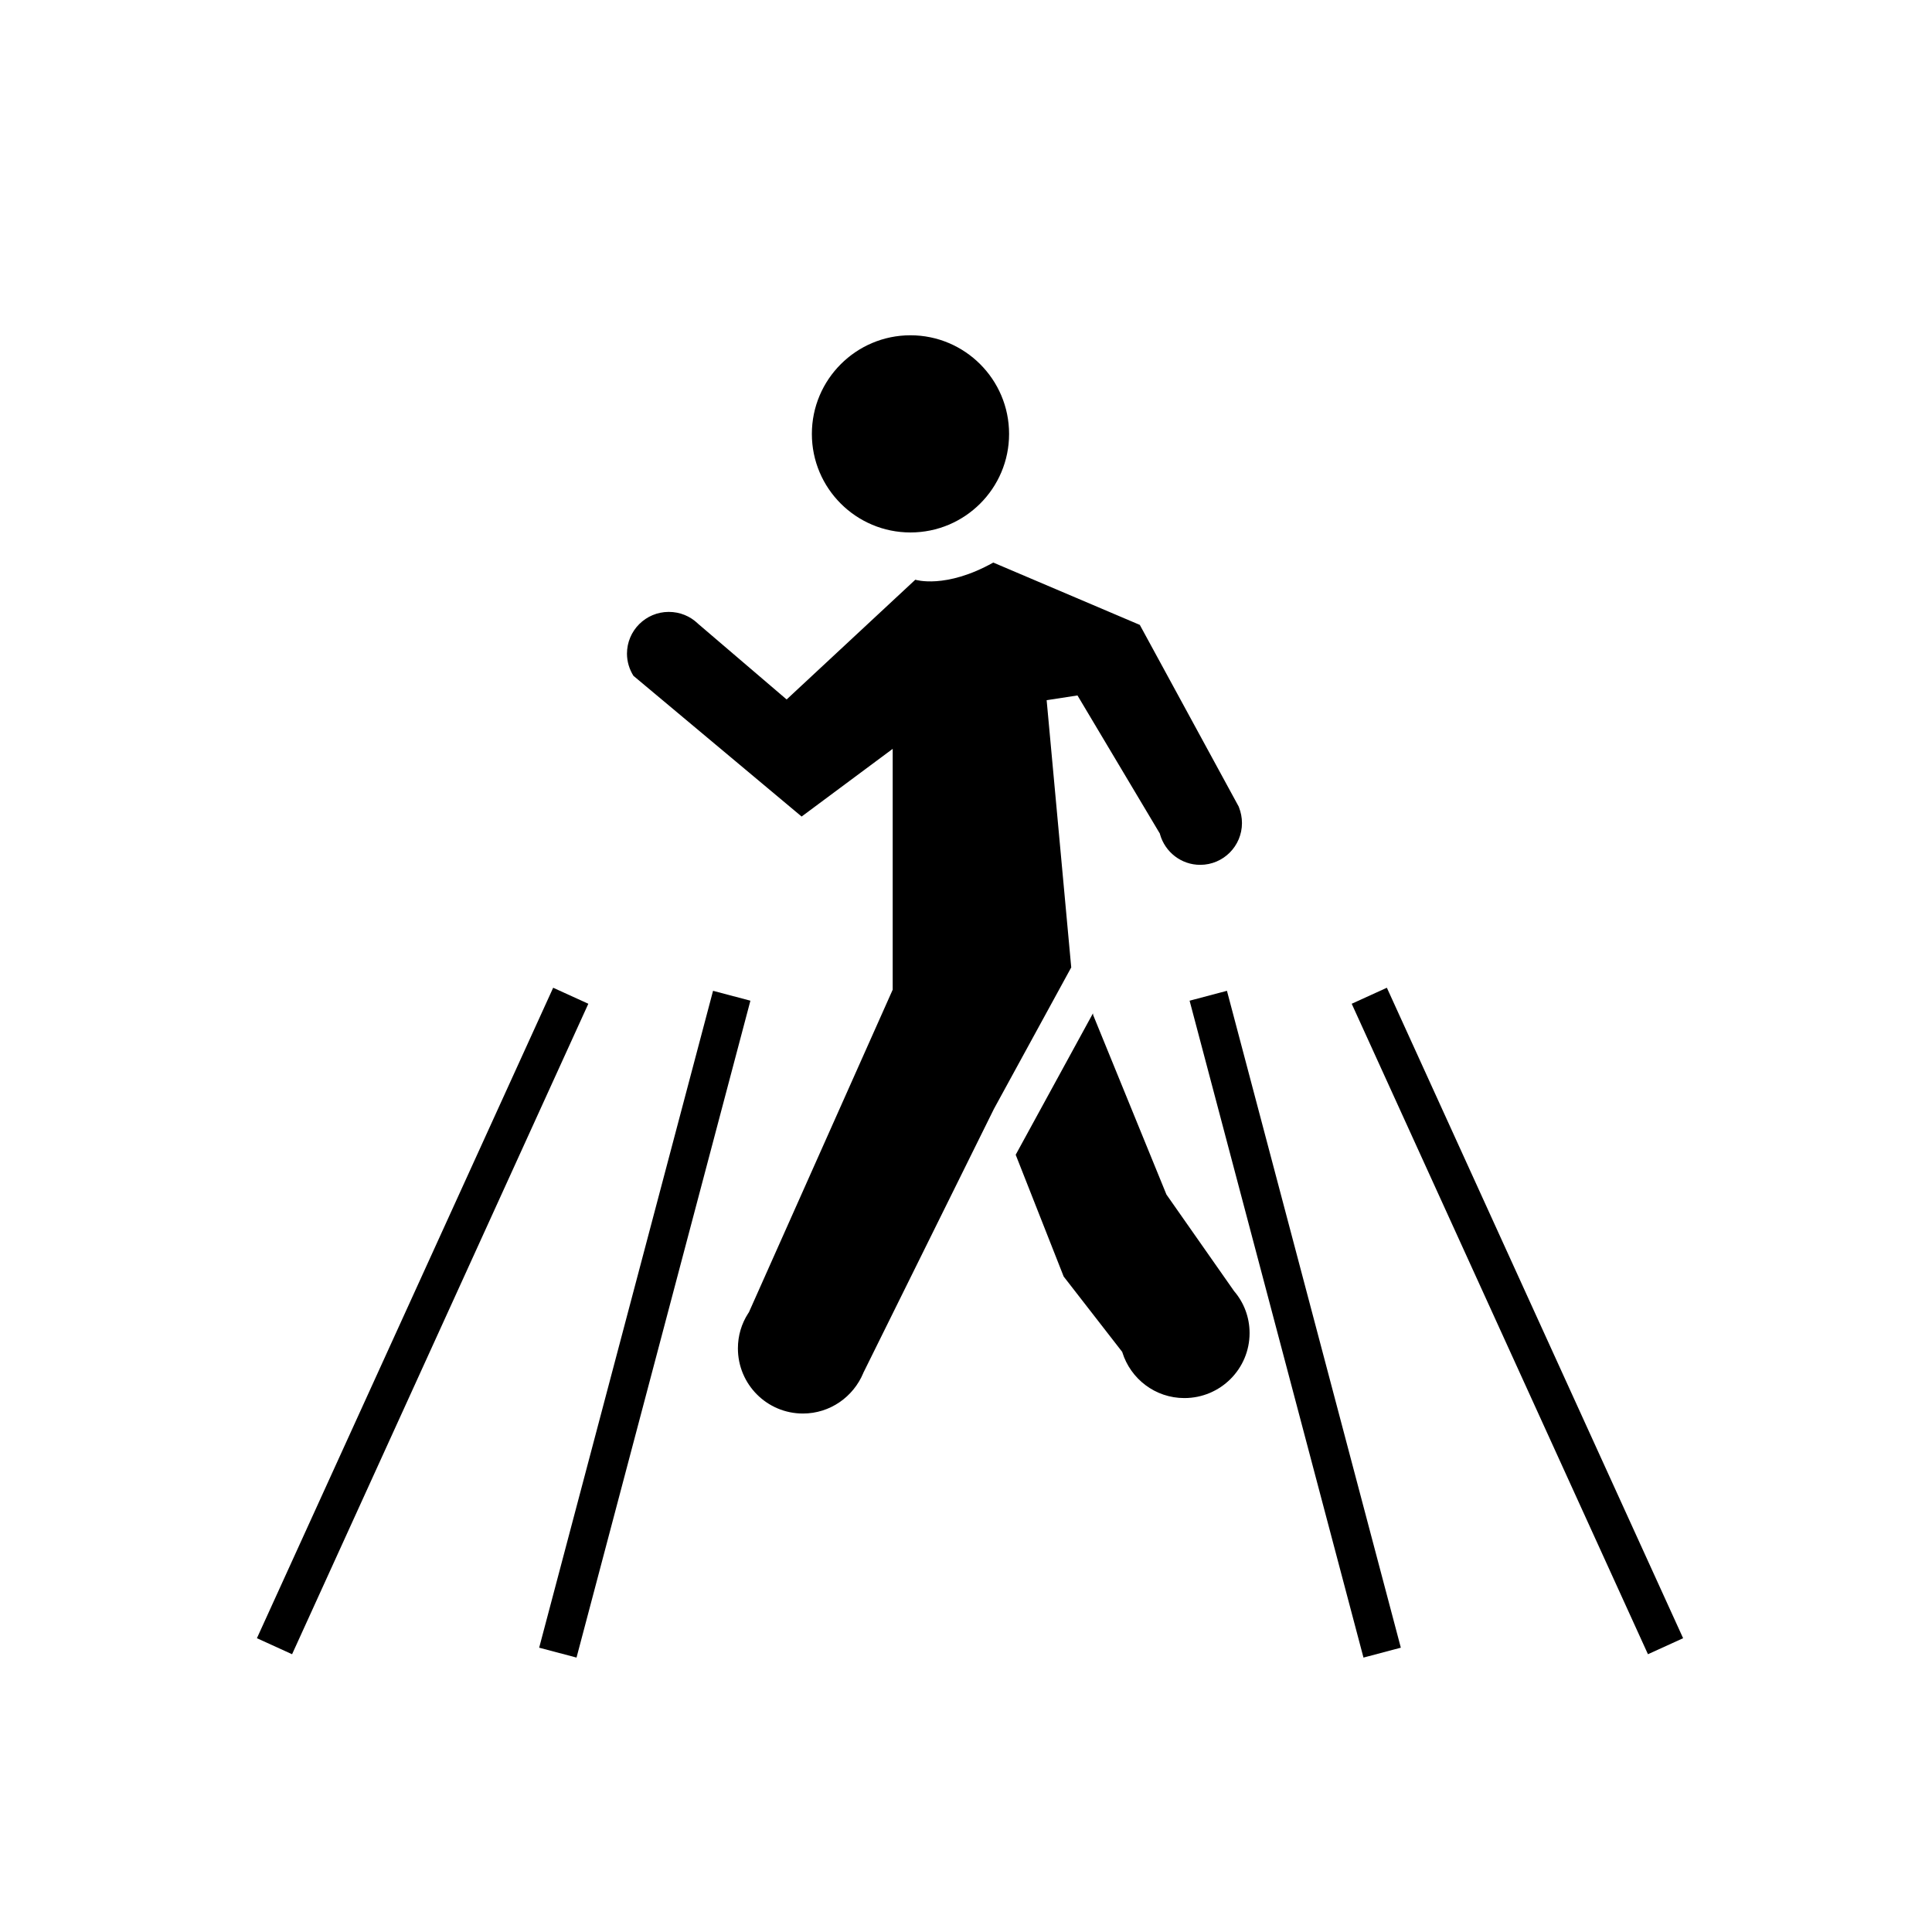 <?xml version="1.0" encoding="utf-8"?><!DOCTYPE svg PUBLIC "-//W3C//DTD SVG 1.1//EN" "http://www.w3.org/Graphics/SVG/1.1/DTD/svg11.dtd">
<svg version="1.1" xmlns="http://www.w3.org/2000/svg" xmlns:xlink="http://www.w3.org/1999/xlink" width="50" height="50" viewBox="0 0 50 50" xml:space="preserve">
<g transform="translate(-50,-350)">
<path d="M82.142,371.301c0,0.595-0.482,1.081-1.081,1.081c-0.493,0-0.909-0.332-1.039-0.787l-0.003-0.018l-2.134-3.579
				l-0.798,0.123l0.637,6.922H77.72l-1.997,3.655l-3.382,6.835v0.003c-0.256,0.612-0.857,1.046-1.561,1.046
				c-0.931,0-1.683-0.755-1.683-1.686c0-0.332,0.095-0.64,0.263-0.902l0.021-0.031l3.722-8.35v-6.233l-2.357,1.752l-4.348-3.638
				l-0.004-0.003c-0.104-0.165-0.168-0.364-0.168-0.574c0-0.598,0.486-1.081,1.081-1.081c0.294,0,0.553,0.112,0.749,0.297l0.01,0.01
				l2.292,1.959l3.33-3.099c0,0,0.779,0.249,2.018-0.444l3.792,1.613l2.561,4.705l0.007,0.021
				C82.114,371.021,82.142,371.158,82.142,371.301z"></path>
<path d="M76.286,379.885l1.997-3.655h0.004l0.004,0.039l1.896,4.645l1.742,2.487l0.01,0.014c0.25,0.291,0.4,0.672,0.4,1.084
				c0,0.931-0.756,1.683-1.688,1.683c-0.754,0-1.391-0.497-1.605-1.183l-0.002-0.01l-1.516-1.952L76.286,379.885z"></path>
<path d="M73.562,358.677c1.409,0,2.553,1.144,2.553,2.553s-1.144,2.55-2.553,2.55c-1.406,0-2.551-1.141-2.551-2.55
				S72.156,358.677,73.562,358.677z"></path>
<line fill="none" stroke="#000000" x1="68.937" x2="64.437" y1="375.77" y2="392.77"></line>
<line fill="none" stroke="#000000" x1="64.771" x2="57.104" y1="375.77" y2="392.604"></line>
<line fill="none" stroke="#000000" x1="81.27" x2="85.77" y1="375.77" y2="392.77"></line>
<line fill="none" stroke="#000000" x1="85.437" x2="93.104" y1="375.77" y2="392.604"></line>
</g></svg>